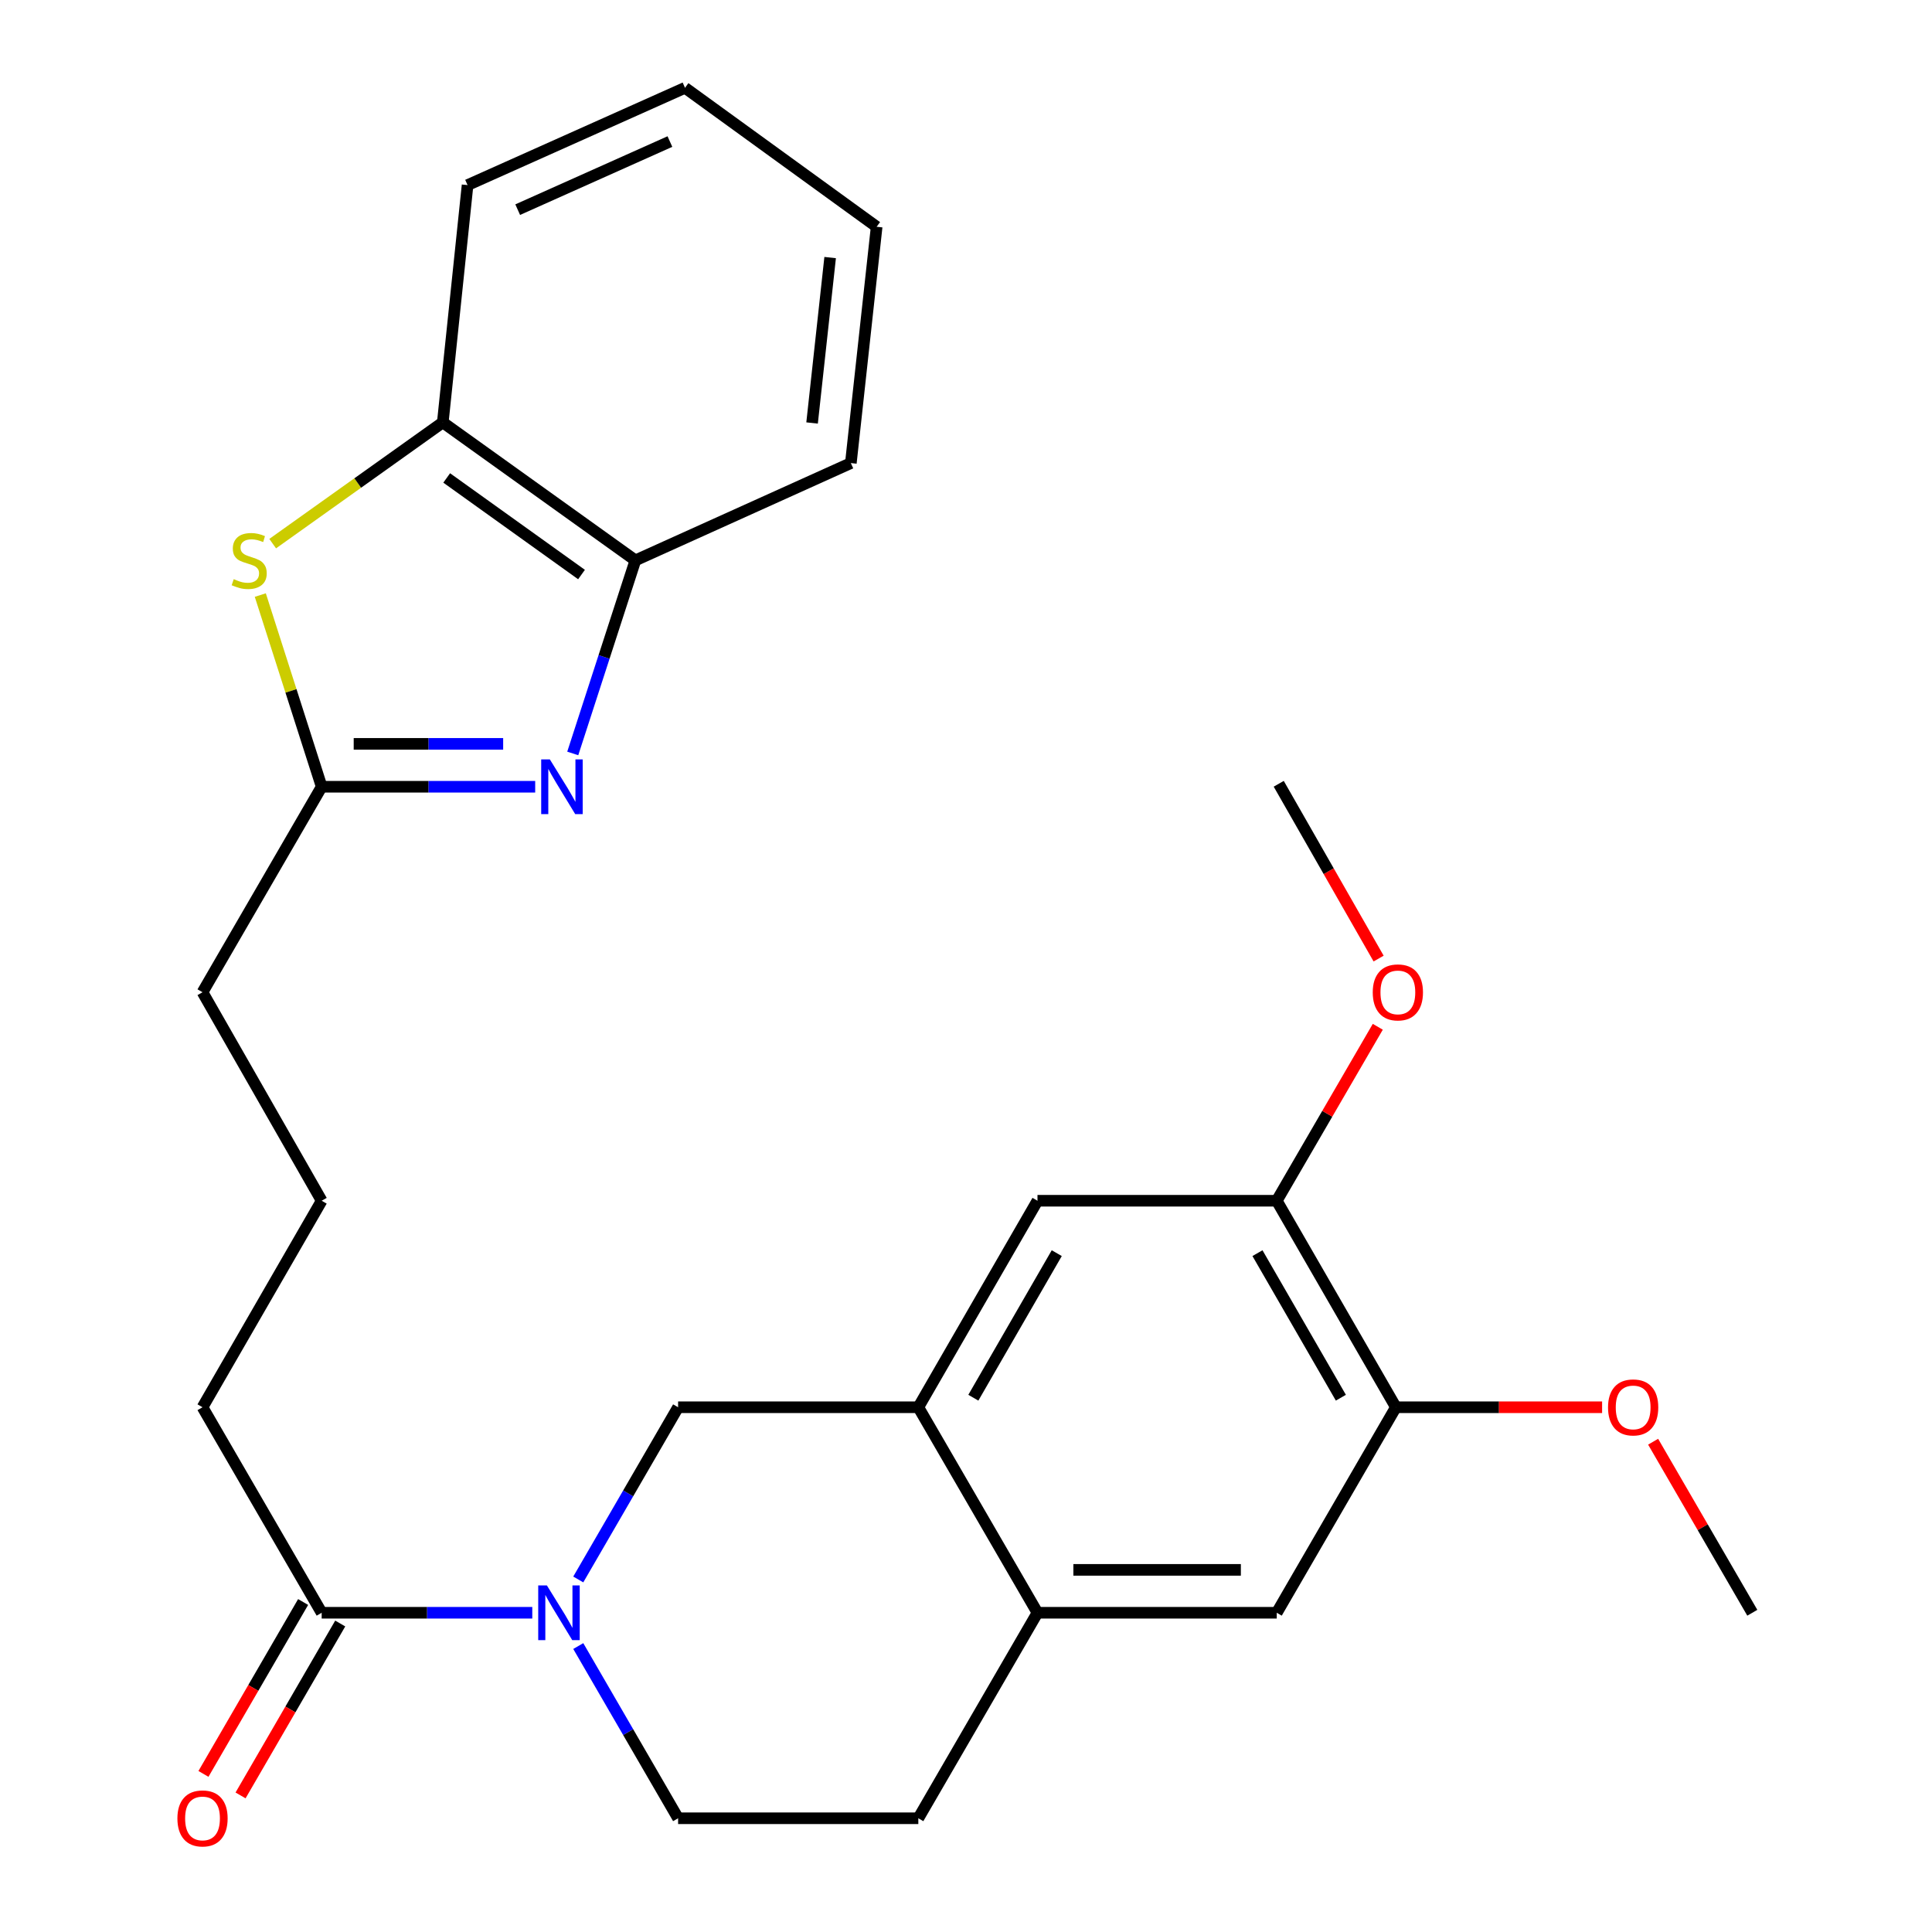 <?xml version='1.0' encoding='iso-8859-1'?>
<svg version='1.1' baseProfile='full'
              xmlns='http://www.w3.org/2000/svg'
                      xmlns:rdkit='http://www.rdkit.org/xml'
                      xmlns:xlink='http://www.w3.org/1999/xlink'
                  xml:space='preserve'
width='1000px' height='1000px' viewBox='0 0 1000 1000'>
<!-- END OF HEADER -->
<rect style='opacity:1.0;fill:#FFFFFF;stroke:none' width='1000' height='1000' x='0' y='0'> </rect>
<path class='bond-2' d='M 277.013,407.222 L 221.756,407.222' style='fill:none;fill-rule:evenodd;stroke:#0000FF;stroke-width:6px;stroke-linecap:butt;stroke-linejoin:miter;stroke-opacity:1' />
<path class='bond-2' d='M 221.756,407.222 L 166.499,407.222' style='fill:none;fill-rule:evenodd;stroke:#000000;stroke-width:6px;stroke-linecap:butt;stroke-linejoin:miter;stroke-opacity:1' />
<path class='bond-2' d='M 260.436,385.023 L 221.756,385.023' style='fill:none;fill-rule:evenodd;stroke:#0000FF;stroke-width:6px;stroke-linecap:butt;stroke-linejoin:miter;stroke-opacity:1' />
<path class='bond-2' d='M 221.756,385.023 L 183.076,385.023' style='fill:none;fill-rule:evenodd;stroke:#000000;stroke-width:6px;stroke-linecap:butt;stroke-linejoin:miter;stroke-opacity:1' />
<path class='bond-5' d='M 296.455,389.983 L 312.663,340.016' style='fill:none;fill-rule:evenodd;stroke:#0000FF;stroke-width:6px;stroke-linecap:butt;stroke-linejoin:miter;stroke-opacity:1' />
<path class='bond-5' d='M 312.663,340.016 L 328.872,290.049' style='fill:none;fill-rule:evenodd;stroke:#000000;stroke-width:6px;stroke-linecap:butt;stroke-linejoin:miter;stroke-opacity:1' />
<path class='bond-0' d='M 275.51,834.761 L 221.005,834.761' style='fill:none;fill-rule:evenodd;stroke:#0000FF;stroke-width:6px;stroke-linecap:butt;stroke-linejoin:miter;stroke-opacity:1' />
<path class='bond-0' d='M 221.005,834.761 L 166.499,834.761' style='fill:none;fill-rule:evenodd;stroke:#000000;stroke-width:6px;stroke-linecap:butt;stroke-linejoin:miter;stroke-opacity:1' />
<path class='bond-6' d='M 299.311,817.527 L 325.148,772.959' style='fill:none;fill-rule:evenodd;stroke:#0000FF;stroke-width:6px;stroke-linecap:butt;stroke-linejoin:miter;stroke-opacity:1' />
<path class='bond-6' d='M 325.148,772.959 L 350.984,728.391' style='fill:none;fill-rule:evenodd;stroke:#000000;stroke-width:6px;stroke-linecap:butt;stroke-linejoin:miter;stroke-opacity:1' />
<path class='bond-13' d='M 299.311,851.994 L 325.148,896.562' style='fill:none;fill-rule:evenodd;stroke:#0000FF;stroke-width:6px;stroke-linecap:butt;stroke-linejoin:miter;stroke-opacity:1' />
<path class='bond-13' d='M 325.148,896.562 L 350.984,941.13' style='fill:none;fill-rule:evenodd;stroke:#000000;stroke-width:6px;stroke-linecap:butt;stroke-linejoin:miter;stroke-opacity:1' />
<path class='bond-1' d='M 134.732,308.005 L 150.616,357.614' style='fill:none;fill-rule:evenodd;stroke:#CCCC00;stroke-width:6px;stroke-linecap:butt;stroke-linejoin:miter;stroke-opacity:1' />
<path class='bond-1' d='M 150.616,357.614 L 166.499,407.222' style='fill:none;fill-rule:evenodd;stroke:#000000;stroke-width:6px;stroke-linecap:butt;stroke-linejoin:miter;stroke-opacity:1' />
<path class='bond-27' d='M 141.139,281.385 L 185.163,250.008' style='fill:none;fill-rule:evenodd;stroke:#CCCC00;stroke-width:6px;stroke-linecap:butt;stroke-linejoin:miter;stroke-opacity:1' />
<path class='bond-27' d='M 185.163,250.008 L 229.186,218.631' style='fill:none;fill-rule:evenodd;stroke:#000000;stroke-width:6px;stroke-linecap:butt;stroke-linejoin:miter;stroke-opacity:1' />
<path class='bond-18' d='M 166.499,407.222 L 104.823,513.58' style='fill:none;fill-rule:evenodd;stroke:#000000;stroke-width:6px;stroke-linecap:butt;stroke-linejoin:miter;stroke-opacity:1' />
<path class='bond-3' d='M 475.323,728.391 L 350.984,728.391' style='fill:none;fill-rule:evenodd;stroke:#000000;stroke-width:6px;stroke-linecap:butt;stroke-linejoin:miter;stroke-opacity:1' />
<path class='bond-9' d='M 475.323,728.391 L 536.999,621.503' style='fill:none;fill-rule:evenodd;stroke:#000000;stroke-width:6px;stroke-linecap:butt;stroke-linejoin:miter;stroke-opacity:1' />
<path class='bond-9' d='M 503.802,723.452 L 546.975,648.631' style='fill:none;fill-rule:evenodd;stroke:#000000;stroke-width:6px;stroke-linecap:butt;stroke-linejoin:miter;stroke-opacity:1' />
<path class='bond-29' d='M 475.323,728.391 L 536.999,834.761' style='fill:none;fill-rule:evenodd;stroke:#000000;stroke-width:6px;stroke-linecap:butt;stroke-linejoin:miter;stroke-opacity:1' />
<path class='bond-4' d='M 166.499,834.761 L 104.823,728.391' style='fill:none;fill-rule:evenodd;stroke:#000000;stroke-width:6px;stroke-linecap:butt;stroke-linejoin:miter;stroke-opacity:1' />
<path class='bond-14' d='M 156.897,829.193 L 131.102,873.681' style='fill:none;fill-rule:evenodd;stroke:#000000;stroke-width:6px;stroke-linecap:butt;stroke-linejoin:miter;stroke-opacity:1' />
<path class='bond-14' d='M 131.102,873.681 L 105.307,918.169' style='fill:none;fill-rule:evenodd;stroke:#FF0000;stroke-width:6px;stroke-linecap:butt;stroke-linejoin:miter;stroke-opacity:1' />
<path class='bond-14' d='M 176.101,840.328 L 150.306,884.816' style='fill:none;fill-rule:evenodd;stroke:#000000;stroke-width:6px;stroke-linecap:butt;stroke-linejoin:miter;stroke-opacity:1' />
<path class='bond-14' d='M 150.306,884.816 L 124.511,929.304' style='fill:none;fill-rule:evenodd;stroke:#FF0000;stroke-width:6px;stroke-linecap:butt;stroke-linejoin:miter;stroke-opacity:1' />
<path class='bond-8' d='M 328.872,290.049 L 229.186,218.631' style='fill:none;fill-rule:evenodd;stroke:#000000;stroke-width:6px;stroke-linecap:butt;stroke-linejoin:miter;stroke-opacity:1' />
<path class='bond-8' d='M 300.99,297.382 L 231.211,247.389' style='fill:none;fill-rule:evenodd;stroke:#000000;stroke-width:6px;stroke-linecap:butt;stroke-linejoin:miter;stroke-opacity:1' />
<path class='bond-21' d='M 328.872,290.049 L 440.396,239.695' style='fill:none;fill-rule:evenodd;stroke:#000000;stroke-width:6px;stroke-linecap:butt;stroke-linejoin:miter;stroke-opacity:1' />
<path class='bond-7' d='M 536.999,834.761 L 475.323,941.13' style='fill:none;fill-rule:evenodd;stroke:#000000;stroke-width:6px;stroke-linecap:butt;stroke-linejoin:miter;stroke-opacity:1' />
<path class='bond-12' d='M 536.999,834.761 L 660.844,834.761' style='fill:none;fill-rule:evenodd;stroke:#000000;stroke-width:6px;stroke-linecap:butt;stroke-linejoin:miter;stroke-opacity:1' />
<path class='bond-12' d='M 555.575,812.562 L 642.267,812.562' style='fill:none;fill-rule:evenodd;stroke:#000000;stroke-width:6px;stroke-linecap:butt;stroke-linejoin:miter;stroke-opacity:1' />
<path class='bond-22' d='M 229.186,218.631 L 242.012,95.809' style='fill:none;fill-rule:evenodd;stroke:#000000;stroke-width:6px;stroke-linecap:butt;stroke-linejoin:miter;stroke-opacity:1' />
<path class='bond-10' d='M 536.999,621.503 L 660.844,621.503' style='fill:none;fill-rule:evenodd;stroke:#000000;stroke-width:6px;stroke-linecap:butt;stroke-linejoin:miter;stroke-opacity:1' />
<path class='bond-16' d='M 660.844,621.503 L 686.994,576.482' style='fill:none;fill-rule:evenodd;stroke:#000000;stroke-width:6px;stroke-linecap:butt;stroke-linejoin:miter;stroke-opacity:1' />
<path class='bond-16' d='M 686.994,576.482 L 713.145,531.46' style='fill:none;fill-rule:evenodd;stroke:#FF0000;stroke-width:6px;stroke-linecap:butt;stroke-linejoin:miter;stroke-opacity:1' />
<path class='bond-30' d='M 660.844,621.503 L 722.507,728.391' style='fill:none;fill-rule:evenodd;stroke:#000000;stroke-width:6px;stroke-linecap:butt;stroke-linejoin:miter;stroke-opacity:1' />
<path class='bond-30' d='M 650.865,648.629 L 694.029,723.451' style='fill:none;fill-rule:evenodd;stroke:#000000;stroke-width:6px;stroke-linecap:butt;stroke-linejoin:miter;stroke-opacity:1' />
<path class='bond-11' d='M 722.507,728.391 L 660.844,834.761' style='fill:none;fill-rule:evenodd;stroke:#000000;stroke-width:6px;stroke-linecap:butt;stroke-linejoin:miter;stroke-opacity:1' />
<path class='bond-17' d='M 722.507,728.391 L 775.877,728.391' style='fill:none;fill-rule:evenodd;stroke:#000000;stroke-width:6px;stroke-linecap:butt;stroke-linejoin:miter;stroke-opacity:1' />
<path class='bond-17' d='M 775.877,728.391 L 829.246,728.391' style='fill:none;fill-rule:evenodd;stroke:#FF0000;stroke-width:6px;stroke-linecap:butt;stroke-linejoin:miter;stroke-opacity:1' />
<path class='bond-15' d='M 350.984,941.13 L 475.323,941.13' style='fill:none;fill-rule:evenodd;stroke:#000000;stroke-width:6px;stroke-linecap:butt;stroke-linejoin:miter;stroke-opacity:1' />
<path class='bond-23' d='M 713.572,496.153 L 687.719,450.917' style='fill:none;fill-rule:evenodd;stroke:#FF0000;stroke-width:6px;stroke-linecap:butt;stroke-linejoin:miter;stroke-opacity:1' />
<path class='bond-23' d='M 687.719,450.917 L 661.867,405.681' style='fill:none;fill-rule:evenodd;stroke:#000000;stroke-width:6px;stroke-linecap:butt;stroke-linejoin:miter;stroke-opacity:1' />
<path class='bond-24' d='M 855.657,746.225 L 881.325,790.493' style='fill:none;fill-rule:evenodd;stroke:#FF0000;stroke-width:6px;stroke-linecap:butt;stroke-linejoin:miter;stroke-opacity:1' />
<path class='bond-24' d='M 881.325,790.493 L 906.992,834.761' style='fill:none;fill-rule:evenodd;stroke:#000000;stroke-width:6px;stroke-linecap:butt;stroke-linejoin:miter;stroke-opacity:1' />
<path class='bond-20' d='M 104.823,513.58 L 166.499,621.503' style='fill:none;fill-rule:evenodd;stroke:#000000;stroke-width:6px;stroke-linecap:butt;stroke-linejoin:miter;stroke-opacity:1' />
<path class='bond-19' d='M 104.823,728.391 L 166.499,621.503' style='fill:none;fill-rule:evenodd;stroke:#000000;stroke-width:6px;stroke-linecap:butt;stroke-linejoin:miter;stroke-opacity:1' />
<path class='bond-25' d='M 440.396,239.695 L 453.753,117.379' style='fill:none;fill-rule:evenodd;stroke:#000000;stroke-width:6px;stroke-linecap:butt;stroke-linejoin:miter;stroke-opacity:1' />
<path class='bond-25' d='M 420.332,218.938 L 429.682,133.317' style='fill:none;fill-rule:evenodd;stroke:#000000;stroke-width:6px;stroke-linecap:butt;stroke-linejoin:miter;stroke-opacity:1' />
<path class='bond-28' d='M 242.012,95.809 L 354.561,45.455' style='fill:none;fill-rule:evenodd;stroke:#000000;stroke-width:6px;stroke-linecap:butt;stroke-linejoin:miter;stroke-opacity:1' />
<path class='bond-28' d='M 267.961,108.519 L 346.744,73.271' style='fill:none;fill-rule:evenodd;stroke:#000000;stroke-width:6px;stroke-linecap:butt;stroke-linejoin:miter;stroke-opacity:1' />
<path class='bond-26' d='M 453.753,117.379 L 354.561,45.455' style='fill:none;fill-rule:evenodd;stroke:#000000;stroke-width:6px;stroke-linecap:butt;stroke-linejoin:miter;stroke-opacity:1' />
<path  class='atom-0' d='M 284.602 393.062
L 293.882 408.062
Q 294.802 409.542, 296.282 412.222
Q 297.762 414.902, 297.842 415.062
L 297.842 393.062
L 301.602 393.062
L 301.602 421.382
L 297.722 421.382
L 287.762 404.982
Q 286.602 403.062, 285.362 400.862
Q 284.162 398.662, 283.802 397.982
L 283.802 421.382
L 280.122 421.382
L 280.122 393.062
L 284.602 393.062
' fill='#0000FF'/>
<path  class='atom-1' d='M 283.061 820.601
L 292.341 835.601
Q 293.261 837.081, 294.741 839.761
Q 296.221 842.441, 296.301 842.601
L 296.301 820.601
L 300.061 820.601
L 300.061 848.921
L 296.181 848.921
L 286.221 832.521
Q 285.061 830.601, 283.821 828.401
Q 282.621 826.201, 282.261 825.521
L 282.261 848.921
L 278.581 848.921
L 278.581 820.601
L 283.061 820.601
' fill='#0000FF'/>
<path  class='atom-2' d='M 120.983 299.769
Q 121.303 299.889, 122.623 300.449
Q 123.943 301.009, 125.383 301.369
Q 126.863 301.689, 128.303 301.689
Q 130.983 301.689, 132.543 300.409
Q 134.103 299.089, 134.103 296.809
Q 134.103 295.249, 133.303 294.289
Q 132.543 293.329, 131.343 292.809
Q 130.143 292.289, 128.143 291.689
Q 125.623 290.929, 124.103 290.209
Q 122.623 289.489, 121.543 287.969
Q 120.503 286.449, 120.503 283.889
Q 120.503 280.329, 122.903 278.129
Q 125.343 275.929, 130.143 275.929
Q 133.423 275.929, 137.143 277.489
L 136.223 280.569
Q 132.823 279.169, 130.263 279.169
Q 127.503 279.169, 125.983 280.329
Q 124.463 281.449, 124.503 283.409
Q 124.503 284.929, 125.263 285.849
Q 126.063 286.769, 127.183 287.289
Q 128.343 287.809, 130.263 288.409
Q 132.823 289.209, 134.343 290.009
Q 135.863 290.809, 136.943 292.449
Q 138.063 294.049, 138.063 296.809
Q 138.063 300.729, 135.423 302.849
Q 132.823 304.929, 128.463 304.929
Q 125.943 304.929, 124.023 304.369
Q 122.143 303.849, 119.903 302.929
L 120.983 299.769
' fill='#CCCC00'/>
<path  class='atom-15' d='M 91.823 941.21
Q 91.823 934.41, 95.183 930.61
Q 98.543 926.81, 104.823 926.81
Q 111.103 926.81, 114.463 930.61
Q 117.823 934.41, 117.823 941.21
Q 117.823 948.09, 114.423 952.01
Q 111.023 955.89, 104.823 955.89
Q 98.583 955.89, 95.183 952.01
Q 91.823 948.13, 91.823 941.21
M 104.823 952.69
Q 109.143 952.69, 111.463 949.81
Q 113.823 946.89, 113.823 941.21
Q 113.823 935.65, 111.463 932.85
Q 109.143 930.01, 104.823 930.01
Q 100.503 930.01, 98.143 932.81
Q 95.823 935.61, 95.823 941.21
Q 95.823 946.93, 98.143 949.81
Q 100.503 952.69, 104.823 952.69
' fill='#FF0000'/>
<path  class='atom-17' d='M 710.531 513.66
Q 710.531 506.86, 713.891 503.06
Q 717.251 499.26, 723.531 499.26
Q 729.811 499.26, 733.171 503.06
Q 736.531 506.86, 736.531 513.66
Q 736.531 520.54, 733.131 524.46
Q 729.731 528.34, 723.531 528.34
Q 717.291 528.34, 713.891 524.46
Q 710.531 520.58, 710.531 513.66
M 723.531 525.14
Q 727.851 525.14, 730.171 522.26
Q 732.531 519.34, 732.531 513.66
Q 732.531 508.1, 730.171 505.3
Q 727.851 502.46, 723.531 502.46
Q 719.211 502.46, 716.851 505.26
Q 714.531 508.06, 714.531 513.66
Q 714.531 519.38, 716.851 522.26
Q 719.211 525.14, 723.531 525.14
' fill='#FF0000'/>
<path  class='atom-18' d='M 832.316 728.471
Q 832.316 721.671, 835.676 717.871
Q 839.036 714.071, 845.316 714.071
Q 851.596 714.071, 854.956 717.871
Q 858.316 721.671, 858.316 728.471
Q 858.316 735.351, 854.916 739.271
Q 851.516 743.151, 845.316 743.151
Q 839.076 743.151, 835.676 739.271
Q 832.316 735.391, 832.316 728.471
M 845.316 739.951
Q 849.636 739.951, 851.956 737.071
Q 854.316 734.151, 854.316 728.471
Q 854.316 722.911, 851.956 720.111
Q 849.636 717.271, 845.316 717.271
Q 840.996 717.271, 838.636 720.071
Q 836.316 722.871, 836.316 728.471
Q 836.316 734.191, 838.636 737.071
Q 840.996 739.951, 845.316 739.951
' fill='#FF0000'/>
</svg>

